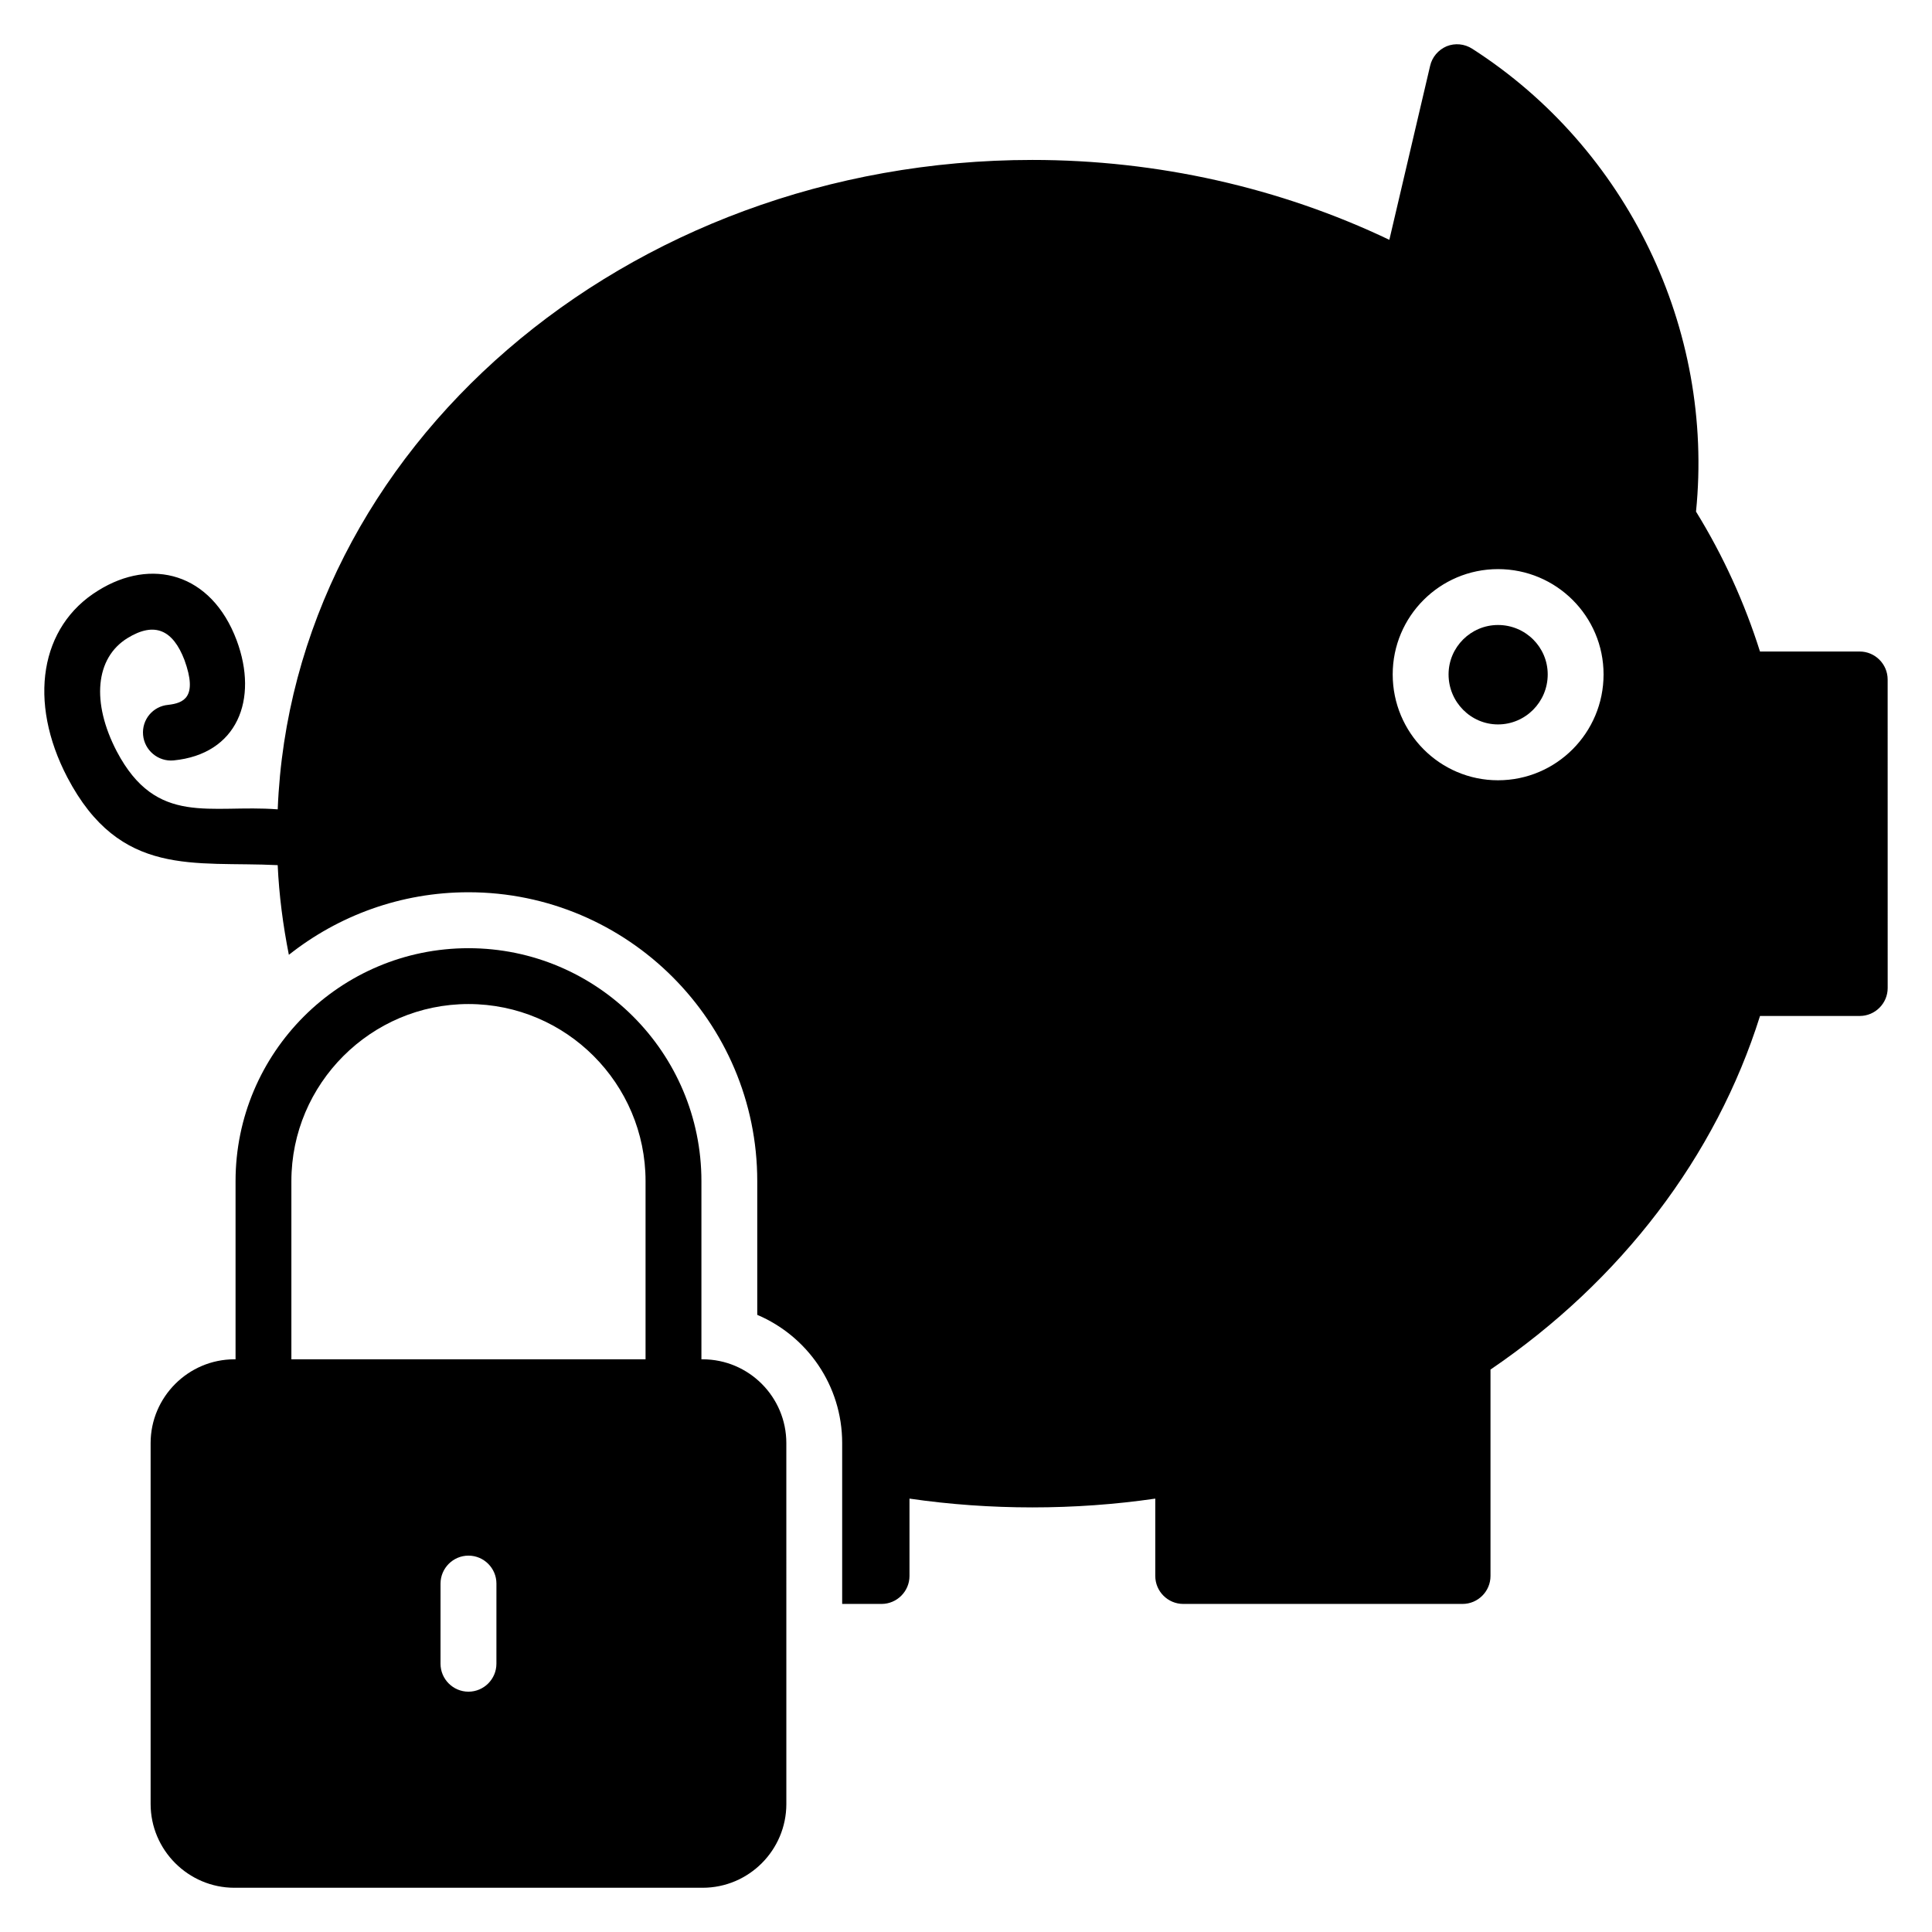 <?xml version="1.0" encoding="UTF-8"?>
<!-- Uploaded to: ICON Repo, www.iconrepo.com, Generator: ICON Repo Mixer Tools -->
<svg fill="#000000" width="800px" height="800px" version="1.1" viewBox="144 144 512 512" xmlns="http://www.w3.org/2000/svg">
 <g>
  <path d="m554.16 322.73c0 7.328-5.922 13.25-13.176 13.25-7.184 0-13.098-5.922-13.098-13.25 0-7.25 5.922-13.098 13.098-13.098 7.254-0.012 13.176 5.836 13.176 13.098z"/>
  <path d="m636.84 316.66h-26.426c-4.07-12.879-9.695-25.312-16.953-37.082 4.887-48.41-18.207-96.297-59.289-122.65-2.07-1.336-4.586-1.559-6.809-0.664-2.223 0.961-3.848 2.887-4.367 5.184l-10.805 46.105c-29.016-13.84-61.512-21.168-94.594-21.168-107.99 0-196.23 76.609-200 172.1-17.938-1.383-32.066 4.688-42.633-15.32-6.809-13.031-5.703-24.793 2.809-30.055 7.297-4.496 12.082-2.07 15.098 5.769 3.625 9.969-0.246 11.441-4.289 11.914-4.07 0.367-7.031 3.922-6.664 7.992 0.367 4.07 4 7.106 8.07 6.734 16.914-1.648 22.566-16.152 16.727-31.832-6.719-17.922-22.648-21.961-36.719-13.176-15.398 9.473-18.656 29.391-8.145 49.52 14.016 26.711 33.633 22.145 55.738 23.242 0.367 7.992 1.406 15.914 2.961 23.762 13.098-10.359 29.609-16.578 47.594-16.578 42.191 0 76.535 34.344 76.535 76.535v35.457c13.25 5.625 22.504 18.727 22.504 33.977v42.633h10.434c4.07 0 7.406-3.328 7.406-7.406v-20.504c21.32 3.106 43.816 3.106 65.137 0v20.504c0 4.07 3.328 7.406 7.406 7.406h74.023c4.07 0 7.406-3.328 7.406-7.406v-54.703c34.641-23.543 59.73-56.48 71.426-93.707h26.426c4.07 0 7.406-3.328 7.406-7.406l-0.008-81.777c-0.008-4.07-3.336-7.398-7.41-7.398zm-95.855 34.121c-15.398 0-27.906-12.578-27.906-28.055 0-15.398 12.512-27.906 27.906-27.906 15.473 0 27.977 12.512 27.977 27.906 0 15.469-12.504 28.055-27.977 28.055z"/>
  <path d="m330.18 504.23h-0.297v-47.219c0-34.055-27.688-61.73-61.73-61.73-34.047 0-61.73 27.688-61.73 61.73v47.219h-0.301c-12.215 0-22.207 9.992-22.207 22.207v95.633c0 12.215 9.992 22.207 22.207 22.207h124.06c12.289 0 22.207-9.992 22.207-22.207l-0.004-95.633c0-12.215-9.914-22.207-22.203-22.207zm-54.625 80.676c0 4.07-3.328 7.406-7.406 7.406s-7.406-3.328-7.406-7.406l0.004-21.242c0-4.07 3.328-7.406 7.406-7.406s7.406 3.328 7.406 7.406zm39.523-80.676h-93.859v-47.219c0-25.832 21.098-46.93 46.93-46.93 25.906 0 46.93 21.098 46.93 46.93z"/>
 </g>
</svg>